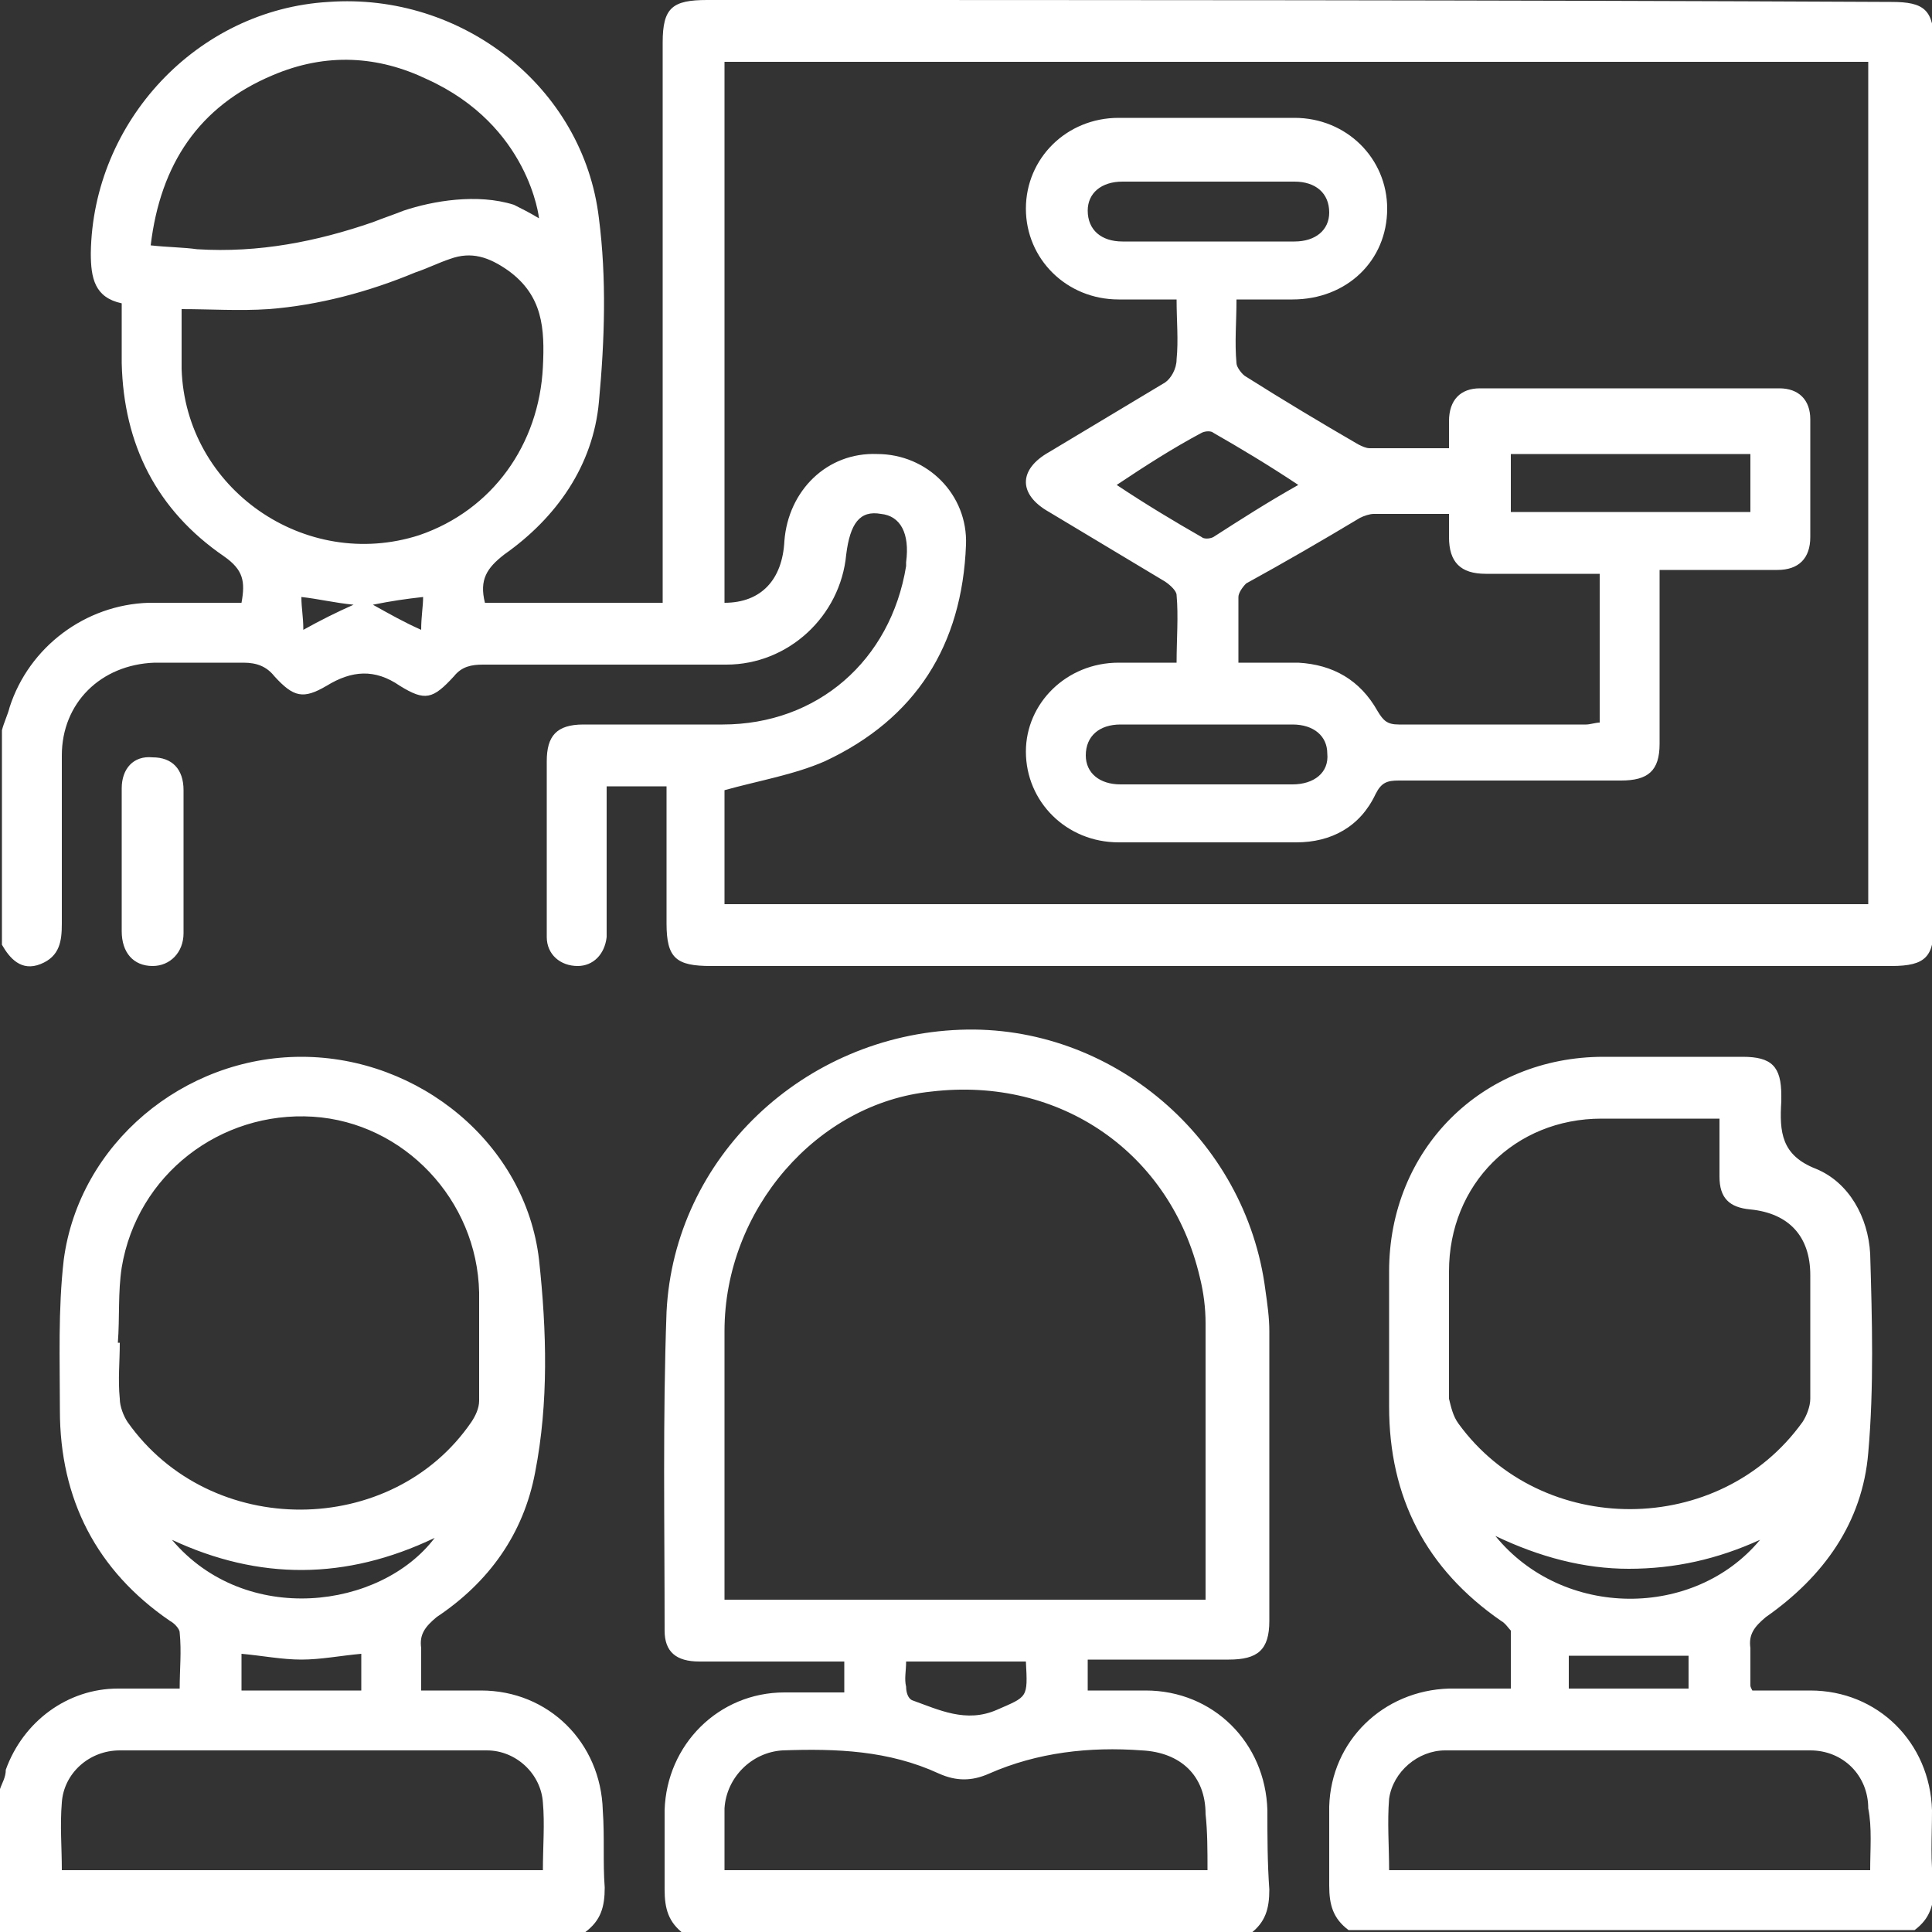 <?xml version="1.0" encoding="utf-8"?>
<!-- Generator: Adobe Illustrator 26.5.0, SVG Export Plug-In . SVG Version: 6.00 Build 0)  -->
<svg version="1.1" id="Capa_1" xmlns="http://www.w3.org/2000/svg" xmlns:xlink="http://www.w3.org/1999/xlink" x="0px" y="0px"
	 width="100px" height="100px" viewBox="0 0 100 100" style="enable-background:new 0 0 100 100;" xml:space="preserve">
<rect x="0" y="0" width="100" height="100" fill="#333333" stroke="none"/>
<style type="text/css">
	.st0{fill:#FFFFFF;}
</style>
<path class="st0" d="M100,93.7c-0.1-3.5-2.8-6.2-6.3-6.2c-1,0-2,0-3,0c-0.1-0.2-0.1-0.2-0.1-0.3c0-0.7,0-1.3,0-1.9
	c-0.1-0.7,0.2-1.1,0.8-1.6c3-2.1,5-4.9,5.3-8.5c0.3-3.4,0.2-6.9,0.1-10.3c-0.1-1.9-1.1-3.7-2.8-4.4c-1.8-0.7-1.9-1.9-1.8-3.5
	c0-0.1,0-0.2,0-0.3c0-1.5-0.5-2-2-2c-2.4,0-4.8,0-7.2,0c-6.3,0-11.1,4.8-11.1,11.1c0,2.3,0,4.7,0,7c0,4.7,1.9,8.4,5.8,11.1
	c0.2,0.1,0.4,0.4,0.5,0.5c0,1,0,2,0,3c-1.2,0-2.2,0-3.2,0c-3.4,0.1-6.1,2.7-6.2,6.1c0,1.4,0,2.7,0,4.1c0,1,0.2,1.7,1,2.3
	c9.8,0,19.5,0,29.3,0c0.8-0.6,1-1.3,1-2.3C99.9,96.4,100,95.1,100,93.7z M75.5,73.7c-0.3-0.4-0.4-0.9-0.5-1.3c0-2.2,0-4.4,0-6.6
	c0-4.5,3.4-7.9,7.9-7.9c2,0,4,0,6.1,0c0,1.1,0,2,0,3c0,1.1,0.5,1.6,1.6,1.7c2,0.2,3.1,1.4,3.1,3.4c0,2.1,0,4.3,0,6.4
	c0,0.4-0.2,0.9-0.4,1.2C89,79.6,79.8,79.6,75.5,73.7z M77.4,79.5c2.3,1.1,4.6,1.7,6.9,1.7c2.4,0,4.6-0.5,6.8-1.5
	C87.7,83.8,80.9,83.8,77.4,79.5z M87.4,85.7c0,0.4,0,1,0,1.7c-2.1,0-4.1,0-6.2,0c0-0.7,0-1.3,0-1.7C83.4,85.7,85.4,85.7,87.4,85.7z
	 M96.8,96.8c-8.4,0-16.6,0-24.9,0c0-1.2-0.1-2.5,0-3.7c0.2-1.4,1.5-2.5,2.9-2.5c6.3,0,12.6,0,18.9,0c1.7,0,3,1.3,3,3
	C96.9,94.6,96.8,95.7,96.8,96.8z M31.2,93.7c-0.1-3.5-2.8-6.2-6.3-6.2c-1,0-2,0-3.1,0c0-0.8,0-1.5,0-2.2c-0.1-0.7,0.2-1.1,0.8-1.6
	c2.7-1.8,4.5-4.3,5.1-7.5c0.7-3.6,0.6-7.3,0.2-11c-0.7-6-6.2-10.5-12.3-10.5c-6.1,0-11.5,4.5-12.3,10.5C3,67.8,3.1,70.4,3.1,73
	c0,4.6,1.9,8.3,5.7,10.9c0.2,0.1,0.5,0.4,0.5,0.6c0.1,1,0,1.9,0,2.9c-1.2,0-2.2,0-3.2,0c-2.6,0-4.9,1.7-5.8,4.2
	C0.3,92,0.1,92.3,0,92.6c0,2.5,0,4.9,0,7.4c10.1,0,20.2,0,30.3,0c0.8-0.6,1-1.3,1-2.3C31.2,96.4,31.3,95.1,31.2,93.7z M6.6,73.6
	c-0.2-0.3-0.4-0.8-0.4-1.2c-0.1-1,0-1.9,0-2.9c0,0,0,0-0.1,0c0.1-1.3,0-2.6,0.2-3.9c0.8-4.8,5.1-8.1,9.9-7.8
	c4.7,0.3,8.5,4.3,8.6,9.1c0,1.9,0,3.7,0,5.6c0,0.4-0.2,0.8-0.4,1.1C20.3,79.6,10.9,79.7,6.6,73.6z M8.9,79.7c4.5,2.1,9,2.1,13.6-0.1
	C19.7,83.3,12.7,84.2,8.9,79.7z M18.7,85.6c0,0.5,0,1.1,0,1.9c-1,0-2,0-3.1,0c-1,0-2,0-3.1,0c0-0.7,0-1.3,0-1.9
	c1.1,0.1,2.1,0.3,3.1,0.3C16.6,85.9,17.6,85.7,18.7,85.6z M28.1,96.8c-8.3,0-16.6,0-24.9,0c0-1.2-0.1-2.3,0-3.5
	c0.1-1.5,1.4-2.7,3-2.7c6.3,0,12.7,0,19,0c1.5,0,2.8,1.2,2.9,2.7C28.2,94.4,28.1,95.6,28.1,96.8z M60.3,19.8c-2,1.2-4,2.4-6,3.6
	c-1.6,0.9-1.6,2.2,0,3.1c2,1.2,4,2.4,6,3.6c0.3,0.2,0.6,0.5,0.6,0.7c0.1,1.1,0,2.3,0,3.5c-1.1,0-2.1,0-3,0c-2.7,0-4.8,2.1-4.8,4.6
	c0,2.6,2.1,4.7,4.8,4.7c3.1,0,6.1,0,9.2,0c1.8,0,3.3-0.8,4.1-2.5c0.3-0.6,0.6-0.7,1.2-0.7c3.8,0,7.7,0,11.5,0c1.4,0,2-0.5,2-1.9
	c0-2.6,0-5.3,0-7.9c0-0.3,0-0.7,0-1.1c2.1,0,4.1,0,6.1,0c1.1,0,1.7-0.6,1.7-1.7c0-2,0-4,0-6.1c0-1-0.6-1.6-1.6-1.6
	c-5.2,0-10.3,0-15.5,0c-1,0-1.6,0.6-1.6,1.7c0,0.4,0,0.9,0,1.4c-1.4,0-2.7,0-4.1,0c-0.2,0-0.4-0.1-0.6-0.2c-1.9-1.1-3.9-2.3-5.8-3.5
	c-0.2-0.1-0.5-0.5-0.5-0.7c-0.1-1.1,0-2.1,0-3.3c1.1,0,2,0,2.9,0c2.8,0,4.9-2,4.9-4.7c0-2.6-2.1-4.7-4.8-4.7c-3,0-6.1,0-9.1,0
	c-2.7,0-4.8,2.1-4.8,4.7c0,2.6,2.1,4.7,4.8,4.7c1,0,1.9,0,3,0c0,1.1,0.1,2.1,0,3.1C60.9,19.1,60.6,19.6,60.3,19.8z M66.9,40.6
	c-1.5,0-3,0-4.5,0c-1.5,0-2.9,0-4.4,0c-1.1,0-1.8-0.6-1.8-1.5c0-1,0.7-1.6,1.8-1.6c3,0,5.9,0,8.9,0c1.1,0,1.8,0.6,1.8,1.5
	C68.8,40,68,40.6,66.9,40.6z M78.2,23.5c4.1,0,8.2,0,12.4,0c0,1,0,1.9,0,3c-4.1,0-8.2,0-12.4,0C78.2,25.5,78.2,24.5,78.2,23.5z
	 M70.4,26.8c0.2-0.1,0.5-0.2,0.7-0.2c1.3,0,2.5,0,3.9,0c0,0.5,0,0.8,0,1.2c0,1.3,0.6,1.9,1.9,1.9c1.8,0,3.5,0,5.3,0
	c0.2,0,0.4,0,0.6,0c0,2.6,0,5.1,0,7.7c-0.2,0-0.5,0.1-0.7,0.1c-3.2,0-6.4,0-9.7,0c-0.6,0-0.8-0.2-1.1-0.7c-0.9-1.6-2.3-2.4-4.1-2.5
	c-1,0-1.9,0-3.1,0c0-1.2,0-2.3,0-3.4c0-0.2,0.2-0.5,0.4-0.7C66.5,29.1,68.4,28,70.4,26.8z M58.1,12.5c-1.1,0-1.8-0.6-1.8-1.6
	c0-0.9,0.7-1.5,1.8-1.5c3,0,5.9,0,8.9,0c1.1,0,1.8,0.6,1.8,1.6c0,0.9-0.7,1.5-1.8,1.5c-1.5,0-3,0-4.5,0C61,12.5,59.5,12.5,58.1,12.5
	z M62.2,22.4c0.2-0.1,0.5-0.1,0.6,0c1.4,0.8,2.9,1.7,4.4,2.7c-1.6,0.9-3,1.8-4.4,2.7c-0.2,0.1-0.5,0.1-0.6,0
	c-1.4-0.8-2.9-1.7-4.4-2.7C59.3,24.1,60.7,23.2,62.2,22.4z M6.3,40.8c0,1.2,0,2.5,0,3.7s0,2.5,0,3.7c0,1.1,0.6,1.8,1.6,1.8
	c0.9,0,1.6-0.7,1.6-1.7c0-2.5,0-4.9,0-7.4c0-1.1-0.6-1.7-1.6-1.7C6.9,39.1,6.3,39.8,6.3,40.8z M2.1,49.9c1-0.4,1.1-1.2,1.1-2.1
	c0-2.9,0-5.8,0-8.7c0-2.7,2-4.7,4.8-4.8c1.5,0,3.1,0,4.6,0c0.7,0,1.2,0.2,1.6,0.7c1,1.1,1.5,1.2,2.7,0.5c1.3-0.8,2.5-0.9,3.8,0
	c1.3,0.8,1.7,0.7,2.8-0.5c0.4-0.5,0.9-0.6,1.5-0.6c4.2,0,8.4,0,12.6,0c3.2,0,5.9-2.5,6.2-5.7c0.2-1.6,0.7-2.3,1.8-2.1
	c1,0.1,1.5,1,1.3,2.5c0,0.1,0,0.1,0,0.2c-0.8,4.9-4.6,8.2-9.5,8.2c-2.4,0-4.8,0-7.2,0c-1.4,0-1.9,0.6-1.9,1.9c0,1.7,0,3.4,0,5.1
	c0,1.3,0,2.7,0,4c0,0.9,0.7,1.5,1.6,1.5c0.8,0,1.4-0.6,1.5-1.5c0-0.4,0-0.7,0-1.1c0-2.2,0-4.5,0-6.7c1.1,0,2.1,0,3.1,0
	c0,2.4,0,4.7,0,7.1c0,1.8,0.5,2.2,2.3,2.2c20.4,0,40.7,0,61.1,0c1.8,0,2.2-0.5,2.2-2.2c0-15.2,0-30.3,0-45.5c0-1.8-0.5-2.2-2.2-2.2
	C77.4,0,57,0,36.6,0c-1.8,0-2.3,0.4-2.3,2.2c0,9.3,0,18.5,0,27.8c0,0.4,0,0.8,0,1.2c-1.7,0-3.2,0-4.7,0c-1.5,0-3.1,0-4.5,0
	c-0.3-1.2,0.1-1.8,1-2.5c2.7-1.9,4.6-4.6,4.9-7.9c0.3-3.2,0.4-6.4,0-9.5C30.2,4.5,23.9-0.4,17,0.1C10.2,0.5,4.8,6.3,4.7,13.1
	c0,1.3,0.2,2.3,1.6,2.6c0,1.1,0,2.1,0,3.1c0.1,4.2,1.8,7.6,5.3,10c1,0.7,1.1,1.3,0.9,2.4c-1.6,0-3.2,0-4.8,0
	c-3.3,0.1-6.2,2.3-7.2,5.4c-0.1,0.4-0.3,0.8-0.4,1.2c0,3.7,0,7.4,0,11.1C0.5,49.6,1.1,50.3,2.1,49.9z M37.5,3.2
	c19.7,0,39.4,0,59.2,0c0,14.5,0,29,0,43.6c-19.7,0-39.4,0-59.2,0c0-2.1,0-4.1,0-5.9c1.8-0.5,3.6-0.8,5.2-1.5c4.7-2.2,7.1-6,7.3-11.2
	c0.1-2.6-2-4.7-4.6-4.7c-2.6-0.1-4.6,1.9-4.8,4.5c-0.1,2-1.2,3.2-3.1,3.2C37.5,21.9,37.5,12.6,37.5,3.2z M15.7,32.6
	c0-0.7-0.1-1.1-0.1-1.7c0.9,0.1,1.7,0.3,2.7,0.4C17.4,31.7,16.6,32.1,15.7,32.6z M21.8,32.6c-0.9-0.4-1.6-0.8-2.5-1.3
	c1-0.2,1.7-0.3,2.6-0.4C21.9,31.4,21.8,31.9,21.8,32.6z M7.8,12.7c0.5-4.2,2.5-7.2,6.3-8.8c2.8-1.2,5.5-1,8,0.2c0,0,0,0,0,0
	c5.3,2.4,5.8,7.2,5.8,7.2c-0.5-0.3-0.9-0.5-1.3-0.7c-1.9-0.6-4.2-0.2-5.7,0.3c-0.5,0.2-1.1,0.4-1.6,0.6c0,0,0,0,0,0s0,0,0,0
	c-2.9,1-5.9,1.6-9.1,1.4C9.5,12.8,8.7,12.8,7.8,12.7z M9.4,19.1c0-1,0-2,0-3.1c1.5,0,3,0.1,4.5,0c2.6-0.2,5.2-0.9,7.6-1.9
	c0.6-0.2,1.2-0.5,1.8-0.7c1.1-0.4,2-0.1,3,0.6c1.8,1.3,1.9,3,1.8,5c-0.2,4-2.6,7.4-6.4,8.7C15.8,29.6,9.6,25.3,9.4,19.1z M65.6,93.7
	c-0.1-3.5-2.8-6.2-6.3-6.2c-1,0-2,0-3,0c0-0.6,0-1,0-1.6c2.5,0,4.9,0,7.3,0c1.5,0,2.1-0.5,2.1-2c0-5,0-10,0-15
	c0-0.7-0.1-1.4-0.2-2.1c-1-7.9-8-13.8-15.8-13.5c-8.1,0.3-14.8,6.6-15.2,14.6c-0.2,5.5-0.1,11-0.1,16.5c0,1.1,0.6,1.6,1.8,1.6
	c2.2,0,4.4,0,6.5,0c0.3,0,0.7,0,1,0c0,0.6,0,1.1,0,1.6c-1.1,0-2.1,0-3.1,0c-3.4,0-6.1,2.7-6.2,6.1c0,1.4,0,2.7,0,4.1
	c0,1,0.2,1.7,1,2.3c9.8,0,19.5,0,29.3,0c0.8-0.6,1-1.3,1-2.3C65.6,96.4,65.6,95.1,65.6,93.7z M37.5,82.8c0-0.3,0-0.6,0-0.9
	c0-4.3,0-8.6,0-13c0-6.3,4.8-11.8,10.7-12.4c6.7-0.8,12.4,3.2,13.9,9.6c0.2,0.8,0.3,1.6,0.3,2.4c0,4.6,0,9.1,0,13.7
	c0,0.2,0,0.4,0,0.6C54.1,82.8,45.9,82.8,37.5,82.8z M51.6,88.5c-1.6,0.7-3,0-4.4-0.5c-0.2-0.1-0.3-0.4-0.3-0.7c-0.1-0.4,0-0.8,0-1.3
	c2.1,0,4.2,0,6.2,0C53.2,87.9,53.2,87.8,51.6,88.5z M62.5,96.8c-8.3,0-16.6,0-25,0c0-1.1,0-2.1,0-3.2c0.1-1.6,1.4-2.9,3-3
	c2.8-0.1,5.5,0,8.1,1.2c0.9,0.4,1.7,0.4,2.6,0c2.5-1.1,5.2-1.4,7.9-1.2c2,0.1,3.3,1.3,3.3,3.3C62.5,94.8,62.5,95.8,62.5,96.8z"/>
</svg>
